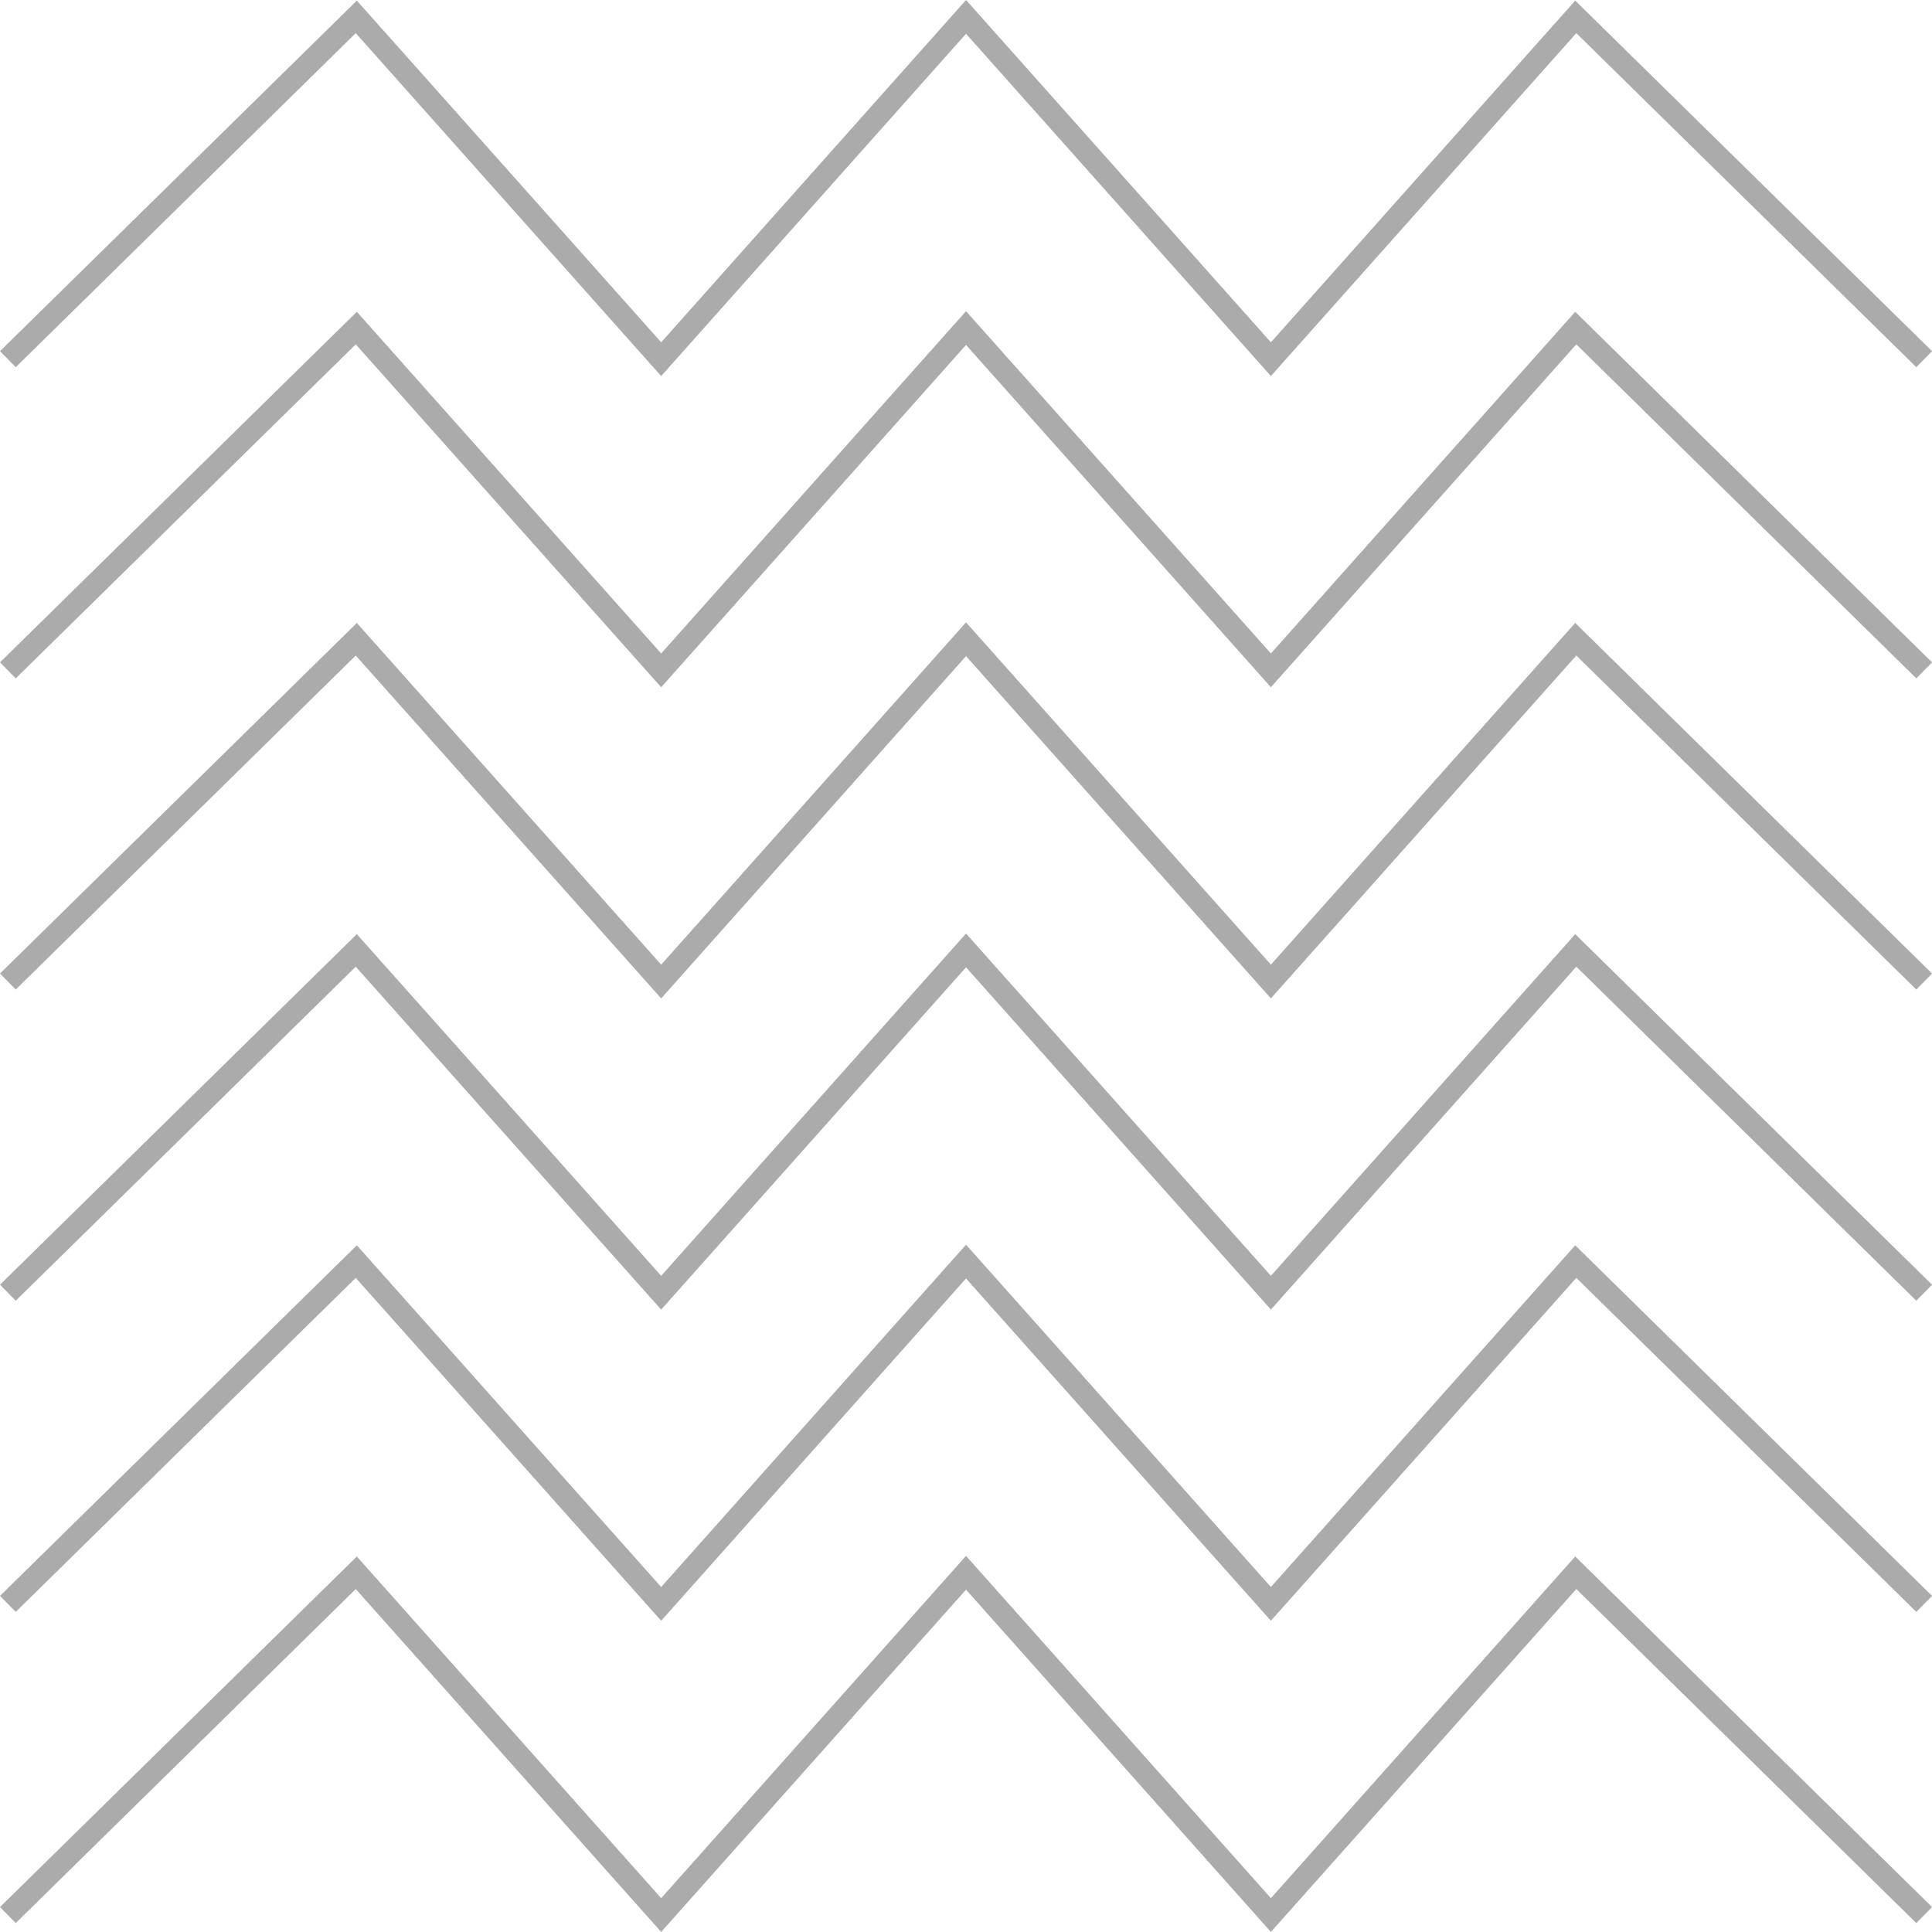 <?xml version="1.0" encoding="UTF-8"?>
<svg xmlns="http://www.w3.org/2000/svg" width="86" height="86" viewBox="0 0 86 86" fill="none">
  <path fill-rule="evenodd" clip-rule="evenodd" d="M43.375 0.419L43.001 0L42.628 0.419L29.431 15.237L16.233 0.419L15.884 0.027L15.509 0.395L0 15.632L0.701 16.345L15.836 1.476L29.057 16.321L29.431 16.74L29.804 16.321L43.001 1.504L56.199 16.321L56.572 16.74L56.945 16.321L70.167 1.476L85.302 16.345L86.003 15.632L70.493 0.395L70.119 0.027L69.769 0.419L56.572 15.237L43.375 0.419ZM43.375 14.271L43.001 13.851L42.628 14.271L29.431 29.088L16.233 14.271L15.884 13.879L15.509 14.247L0 29.483L0.701 30.197L15.836 15.328L29.057 30.172L29.431 30.592L29.804 30.172L43.001 15.355L56.199 30.172L56.572 30.592L56.945 30.172L70.167 15.328L85.302 30.197L86.003 29.483L70.493 14.247L70.119 13.879L69.769 14.271L56.572 29.088L43.375 14.271ZM43.001 27.703L43.375 28.122L56.572 42.94L69.769 28.122L70.119 27.73L70.493 28.098L86.003 43.335L85.302 44.048L70.167 29.18L56.945 44.024L56.572 44.443L56.199 44.024L43.001 29.207L29.804 44.024L29.431 44.443L29.057 44.024L15.836 29.18L0.701 44.048L0 43.335L15.509 28.098L15.884 27.73L16.233 28.122L29.431 42.94L42.628 28.122L43.001 27.703ZM43.375 41.974L43.001 41.555L42.628 41.974L29.431 56.791L16.233 41.974L15.884 41.582L15.509 41.95L0 57.187L0.701 57.9L15.836 43.031L29.057 57.876L29.431 58.295L29.804 57.876L43.001 43.058L56.199 57.876L56.572 58.295L56.945 57.876L70.167 43.031L85.302 57.9L86.003 57.187L70.493 41.95L70.119 41.582L69.769 41.974L56.572 56.791L43.375 41.974ZM43.001 55.406L43.375 55.825L56.572 70.643L69.769 55.825L70.119 55.433L70.493 55.801L86.003 71.038L85.302 71.751L70.167 56.883L56.945 71.727L56.572 72.146L56.199 71.727L43.001 56.91L29.804 71.727L29.431 72.146L29.057 71.727L15.836 56.883L0.701 71.751L0 71.038L15.509 55.801L15.884 55.433L16.233 55.825L29.431 70.643L42.628 55.825L43.001 55.406ZM43.375 69.677L43.001 69.258L42.628 69.677L29.431 84.494L16.233 69.677L15.884 69.285L15.509 69.653L0 84.889L0.701 85.603L15.836 70.734L29.057 85.579L29.431 85.998L29.804 85.579L43.001 70.761L56.199 85.579L56.572 85.998L56.945 85.579L70.167 70.734L85.302 85.603L86.003 84.889L70.493 69.653L70.119 69.285L69.769 69.677L56.572 84.494L43.375 69.677Z" fill="#ABABAB"></path>
</svg>
